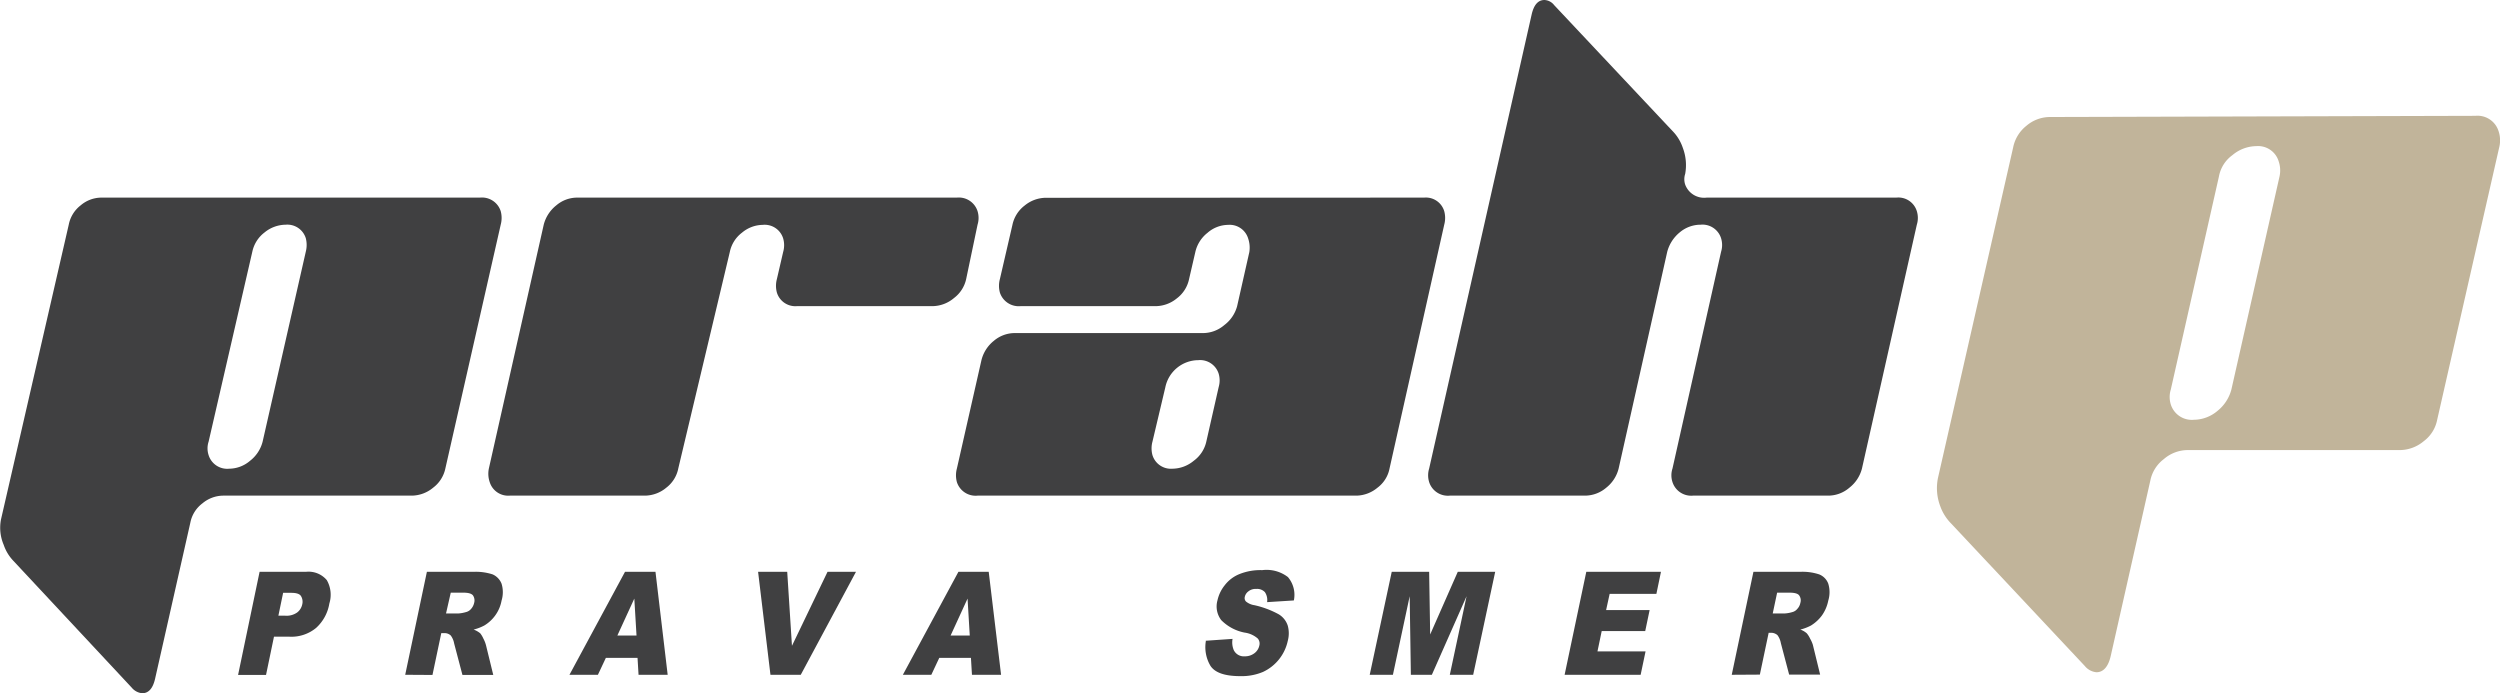 <svg id="Layer_1" data-name="Layer 1" xmlns="http://www.w3.org/2000/svg" xmlns:xlink="http://www.w3.org/1999/xlink" viewBox="0 0 147.64 40.93"><defs><style>.cls-1{fill:none;}.cls-2{clip-path:url(#clip-path);}.cls-3{fill:#404041;}.cls-4{fill:#c1b49a;}</style><clipPath id="clip-path" transform="translate(-0.94 -16.92)"><rect id="SVGID" class="cls-1" x="-20.17" y="-24.11" width="189.86" height="122.99"/></clipPath></defs><title>prah-skupina</title><g class="cls-2"><path class="cls-3" d="M29.29,28.59a1.16,1.16,0,0,1,1.22.8,1.53,1.53,0,0,1,0,.8l-3.27,14.4a1.91,1.91,0,0,1-.72,1.13,2,2,0,0,1-1.25.47H14.11a1.94,1.94,0,0,0-1.22.46,1.87,1.87,0,0,0-.71,1.14L10.1,57c-.13.57-.38.86-.76.86a.91.91,0,0,1-.62-.33l-7-7.5a2.54,2.54,0,0,1-.56-.93A2.57,2.57,0,0,1,1,47.59l4-17.4a1.9,1.9,0,0,1,.7-1.14,1.9,1.9,0,0,1,1.23-.46ZM19,31.78a1.6,1.6,0,0,0,0-.79,1.14,1.14,0,0,0-1.19-.8,2,2,0,0,0-1.25.46,1.93,1.93,0,0,0-.72,1.14L13.26,43a1.28,1.28,0,0,0,0,.8,1.15,1.15,0,0,0,1.21.8,1.92,1.92,0,0,0,1.24-.47A2.08,2.08,0,0,0,16.45,43Z" transform="translate(-0.94 -16.92)"/><path class="cls-3" d="M57.45,28.59a1.16,1.16,0,0,1,1.22.8,1.36,1.36,0,0,1,0,.8L58,33.39a1.91,1.91,0,0,1-.72,1.13A2,2,0,0,1,56,35H48a1.14,1.14,0,0,1-1.18-.8,1.53,1.53,0,0,1,0-.8l.37-1.6a1.43,1.43,0,0,0,0-.8,1.14,1.14,0,0,0-1.21-.8,1.94,1.94,0,0,0-1.22.46,1.91,1.91,0,0,0-.72,1.14L41,44.57a1.89,1.89,0,0,1-.71,1.15,2,2,0,0,1-1.25.47h-8a1.14,1.14,0,0,1-1.18-.8,1.53,1.53,0,0,1-.05-.8l3.24-14.4a2.13,2.13,0,0,1,.74-1.14,1.9,1.9,0,0,1,1.23-.46Z" transform="translate(-0.94 -16.92)"/><path class="cls-3" d="M85.05,28.59a1.13,1.13,0,0,1,1.18.8,1.52,1.52,0,0,1,0,.8L83,44.59a1.85,1.85,0,0,1-.71,1.13,2,2,0,0,1-1.22.47H58.67a1.16,1.16,0,0,1-1.22-.8,1.53,1.53,0,0,1,0-.8l1.45-6.4a2.11,2.11,0,0,1,.73-1.14,1.91,1.91,0,0,1,1.24-.46H72a1.94,1.94,0,0,0,1.24-.47A2.07,2.07,0,0,0,74,35l.72-3.19a1.68,1.68,0,0,0-.07-.81,1.14,1.14,0,0,0-1.18-.8,1.87,1.87,0,0,0-1.22.47,2,2,0,0,0-.72,1.14l-.37,1.6a1.91,1.91,0,0,1-.72,1.13,2,2,0,0,1-1.23.46h-8a1.17,1.17,0,0,1-1.22-.8,1.53,1.53,0,0,1,0-.8l.74-3.2a1.93,1.93,0,0,1,.72-1.14,2,2,0,0,1,1.25-.46ZM72.91,39.78a1.4,1.4,0,0,0,0-.79,1.15,1.15,0,0,0-1.21-.8,2,2,0,0,0-1.94,1.6L69,43a1.53,1.53,0,0,0,0,.8,1.14,1.14,0,0,0,1.18.8,2,2,0,0,0,1.26-.47A1.91,1.91,0,0,0,72.18,43Z" transform="translate(-0.94 -16.92)"/><path class="cls-3" d="M112.93,28.59a1.14,1.14,0,0,1,1.21.8,1.35,1.35,0,0,1,0,.8l-3.24,14.4a2.1,2.1,0,0,1-.74,1.13,1.92,1.92,0,0,1-1.24.47h-8a1.16,1.16,0,0,1-1.21-.8,1.28,1.28,0,0,1,0-.8l2.87-12.8a1.35,1.35,0,0,0,0-.8,1.15,1.15,0,0,0-1.21-.8,1.91,1.91,0,0,0-1.24.46,2.21,2.21,0,0,0-.73,1.14l-2.87,12.8a2.08,2.08,0,0,1-.73,1.13,1.94,1.94,0,0,1-1.24.47h-8a1.16,1.16,0,0,1-1.22-.8,1.36,1.36,0,0,1,0-.8l6.05-26.8c.13-.58.38-.87.76-.87a.77.77,0,0,1,.57.3l7.08,7.53a2.6,2.6,0,0,1,.52.9,2.88,2.88,0,0,1,.14,1.54,1,1,0,0,0,0,.63,1.19,1.19,0,0,0,1.27.77Z" transform="translate(-0.94 -16.92)"/><path class="cls-4" d="M147.13,23.76a1.3,1.3,0,0,1,1.36.89,1.7,1.7,0,0,1,.06.9l-3.68,16.16a2.07,2.07,0,0,1-.8,1.27,2.22,2.22,0,0,1-1.41.52H130.1a2.17,2.17,0,0,0-1.37.53,2.11,2.11,0,0,0-.8,1.27L125.6,55.62c-.14.65-.43,1-.85,1a1,1,0,0,1-.69-.37l-7.9-8.42a2.76,2.76,0,0,1-.63-1,3,3,0,0,1-.14-1.69l4.44-19.52a2.17,2.17,0,0,1,.78-1.27,2.15,2.15,0,0,1,1.39-.52Zm-11.57,3.58a1.66,1.66,0,0,0-.05-.89,1.27,1.27,0,0,0-1.32-.9,2.23,2.23,0,0,0-1.41.53,2,2,0,0,0-.8,1.27l-2.84,12.57a1.49,1.49,0,0,0,0,.89,1.3,1.3,0,0,0,1.36.9,2.18,2.18,0,0,0,1.39-.52,2.39,2.39,0,0,0,.83-1.28Z" transform="translate(-0.94 -16.92)"/><path class="cls-3" d="M16.27,50.69H19a1.41,1.41,0,0,1,1.24.49,1.74,1.74,0,0,1,.15,1.38A2.49,2.49,0,0,1,19.61,54a2.29,2.29,0,0,1-1.59.52h-.9l-.47,2.26H15Zm1.11,2.59h.4a1.08,1.08,0,0,0,.71-.19.81.81,0,0,0,.3-.48.64.64,0,0,0-.07-.48c-.08-.14-.28-.2-.59-.2h-.47Z" transform="translate(-0.94 -16.92)"/><path class="cls-3" d="M24.87,56.77l1.28-6.08h2.74a3.25,3.25,0,0,1,1.14.15,1,1,0,0,1,.53.55,1.71,1.71,0,0,1,0,1,2.15,2.15,0,0,1-.37.87,2.19,2.19,0,0,1-.65.6,2.78,2.78,0,0,1-.63.24,1.34,1.34,0,0,1,.39.22,1.45,1.45,0,0,1,.19.32,1.81,1.81,0,0,1,.15.38l.43,1.76H28.25l-.49-1.86a1.11,1.11,0,0,0-.2-.47.53.53,0,0,0-.37-.14H27l-.52,2.47Zm2.41-3.62H28a2.08,2.08,0,0,0,.45-.08.57.57,0,0,0,.31-.19.78.78,0,0,0,.18-.35.53.53,0,0,0-.07-.45c-.09-.11-.28-.16-.58-.16h-.73Z" transform="translate(-0.94 -16.92)"/><path class="cls-3" d="M38.59,55.77H36.72l-.47,1H34.57l3.28-6.08h1.8l.72,6.08H38.65Zm-.06-1.32-.13-2.18-1,2.18Z" transform="translate(-0.94 -16.92)"/><polygon class="cls-3" points="44.77 33.77 46.49 33.77 46.77 38.14 48.87 33.77 50.55 33.77 47.29 39.85 45.5 39.85 44.77 33.77"/><path class="cls-3" d="M58.28,55.77H56.41l-.47,1H54.26l3.28-6.08h1.79l.73,6.08H58.34Zm-.07-1.32-.13-2.18-1,2.18Z" transform="translate(-0.94 -16.92)"/><path class="cls-3" d="M72.14,54.76l1.59-.11a1.18,1.18,0,0,0,.07.66.66.66,0,0,0,.65.37.92.92,0,0,0,.58-.19.76.76,0,0,0,.28-.44.46.46,0,0,0-.09-.42,1.47,1.47,0,0,0-.77-.35,2.64,2.64,0,0,1-1.39-.74,1.33,1.33,0,0,1-.22-1.17,2.16,2.16,0,0,1,.43-.89,2.06,2.06,0,0,1,.85-.65,3.31,3.31,0,0,1,1.36-.24A2.07,2.07,0,0,1,77,51a1.62,1.62,0,0,1,.35,1.38l-1.58.1a.83.83,0,0,0-.13-.59.63.63,0,0,0-.51-.19.67.67,0,0,0-.46.14.55.55,0,0,0-.22.34.29.29,0,0,0,.07.26,1,1,0,0,0,.5.22,5.45,5.45,0,0,1,1.44.54,1.22,1.22,0,0,1,.53.67,1.7,1.7,0,0,1,0,.9,2.63,2.63,0,0,1-1.46,1.83,3.24,3.24,0,0,1-1.34.25c-.91,0-1.49-.2-1.76-.6a2.16,2.16,0,0,1-.27-1.51" transform="translate(-0.94 -16.92)"/><polygon class="cls-3" points="82.19 33.77 84.4 33.77 84.46 37.47 86.09 33.77 88.3 33.77 87 39.85 85.62 39.85 86.61 35.21 84.56 39.85 83.32 39.85 83.25 35.21 82.26 39.85 80.89 39.85 82.19 33.77"/><polygon class="cls-3" points="93.68 33.77 98.09 33.77 97.82 35.07 95.06 35.07 94.85 36.03 97.42 36.03 97.16 37.27 94.59 37.27 94.34 38.47 97.18 38.47 96.89 39.85 92.4 39.85 93.68 33.77"/><path class="cls-3" d="M103.21,56.77l1.28-6.08h2.75a3.15,3.15,0,0,1,1.13.15.94.94,0,0,1,.54.55,1.71,1.71,0,0,1,0,1,2.29,2.29,0,0,1-.37.87,2.32,2.32,0,0,1-.65.6,2.78,2.78,0,0,1-.63.24,1.15,1.15,0,0,1,.38.22,1.38,1.38,0,0,1,.2.32A1.81,1.81,0,0,1,108,55l.43,1.76H106.6l-.49-1.86a1.11,1.11,0,0,0-.2-.47.56.56,0,0,0-.38-.14h-.14l-.52,2.47Zm2.42-3.62h.69a2,2,0,0,0,.46-.08.55.55,0,0,0,.3-.19.69.69,0,0,0,.18-.35.5.5,0,0,0-.07-.45c-.08-.11-.28-.16-.58-.16h-.72Z" transform="translate(-0.94 -16.92)"/></g></svg>